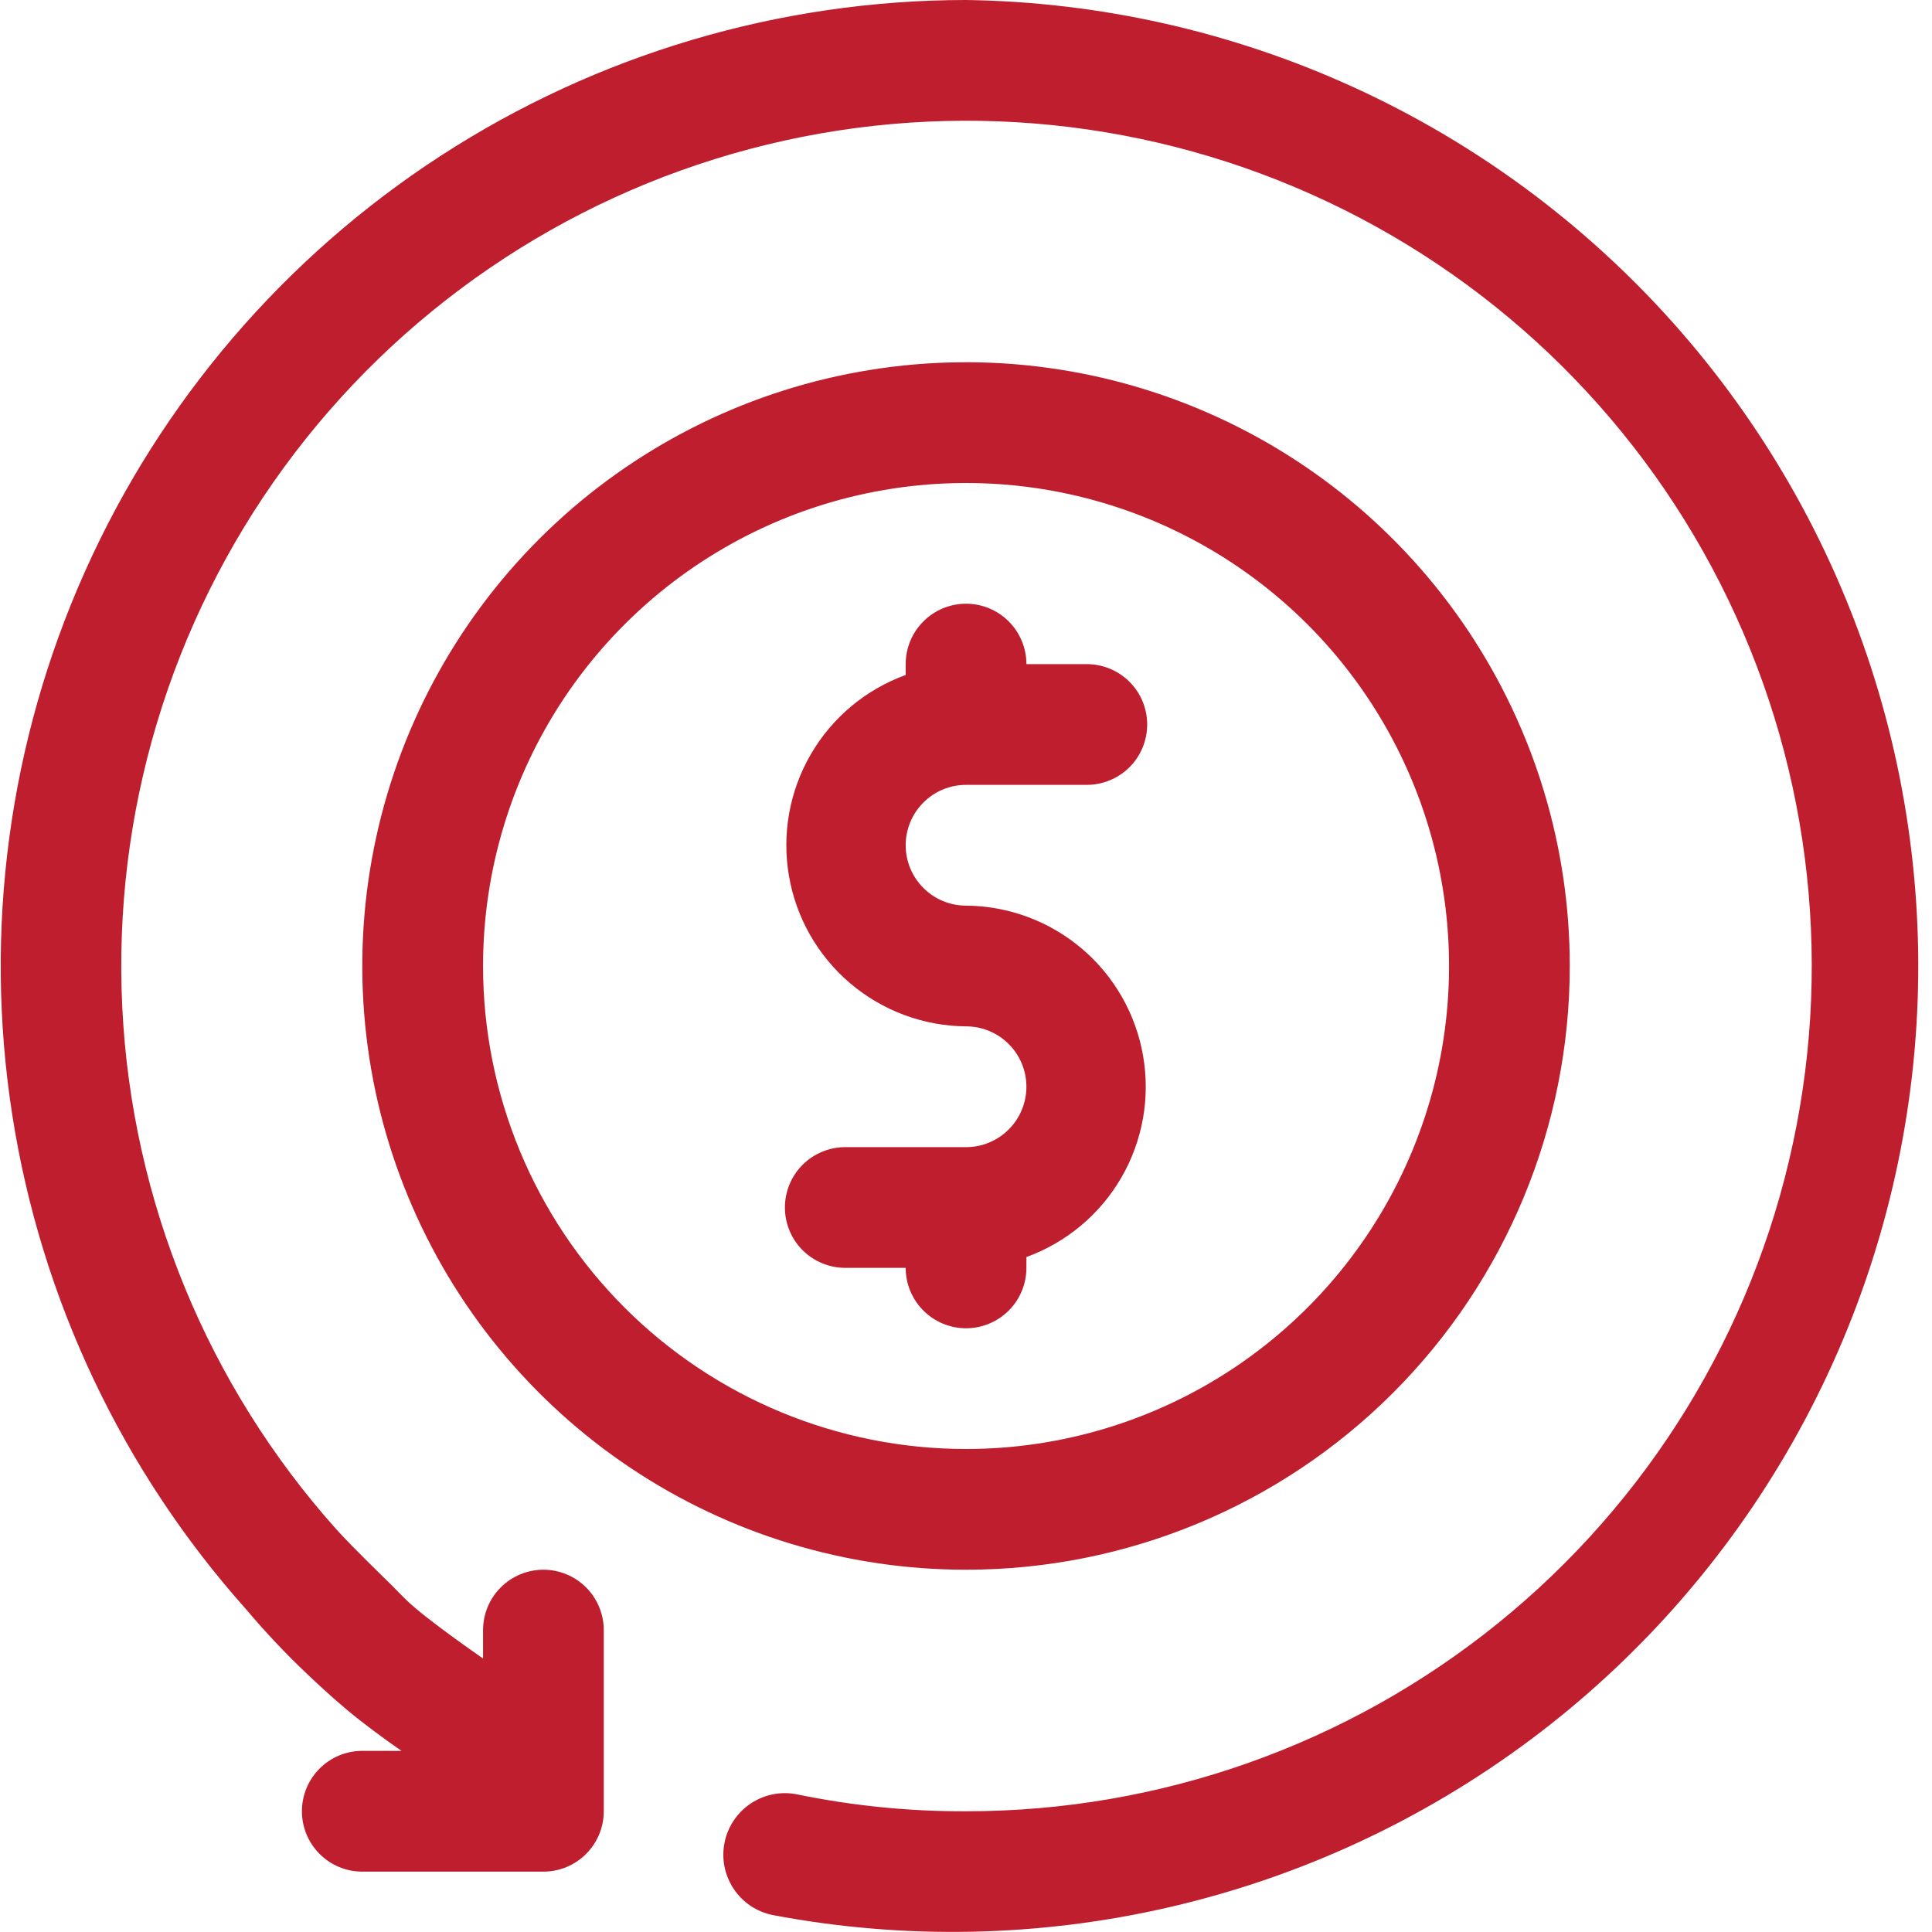 <svg xmlns="http://www.w3.org/2000/svg" fill="none" viewBox="0 0 41 41" height="41" width="41">
<path fill="#BE1E2D" d="M20.501 0C16.546 0.003 12.676 1.15 9.358 3.303C6.04 5.455 3.415 8.522 1.801 12.133C0.187 15.743 -0.349 19.744 0.259 23.652C0.867 27.56 2.593 31.209 5.228 34.158C5.63 34.634 6.057 35.088 6.509 35.516C6.791 35.785 7.086 36.054 7.394 36.311C7.701 36.567 8.149 36.9 8.521 37.156H7.688C7.348 37.156 7.023 37.291 6.782 37.532C6.542 37.772 6.407 38.098 6.407 38.438C6.407 38.777 6.542 39.103 6.782 39.343C7.023 39.584 7.348 39.719 7.688 39.719H11.532C11.872 39.719 12.198 39.584 12.438 39.343C12.678 39.103 12.813 38.777 12.813 38.438V34.594C12.813 34.254 12.678 33.928 12.438 33.688C12.198 33.447 11.872 33.312 11.532 33.312C11.192 33.312 10.866 33.447 10.626 33.688C10.386 33.928 10.251 34.254 10.251 34.594V35.196C9.866 34.927 9.469 34.645 9.059 34.325C8.649 34.004 8.559 33.889 8.329 33.658C8.098 33.428 7.522 32.877 7.137 32.454C4.4 29.392 2.797 25.483 2.595 21.381C2.393 17.278 3.606 13.231 6.029 9.915C8.453 6.599 11.941 4.215 15.911 3.162C19.881 2.109 24.093 2.45 27.841 4.129C31.59 5.807 34.649 8.721 36.507 12.384C38.366 16.047 38.911 20.236 38.051 24.253C37.192 28.269 34.98 31.869 31.786 34.451C28.592 37.033 24.608 38.44 20.501 38.438C19.296 38.443 18.093 38.322 16.913 38.079C16.745 38.045 16.572 38.045 16.403 38.078C16.235 38.111 16.075 38.178 15.932 38.273C15.789 38.368 15.667 38.49 15.571 38.633C15.476 38.776 15.409 38.935 15.376 39.104C15.342 39.272 15.342 39.445 15.375 39.614C15.409 39.782 15.475 39.942 15.57 40.085C15.665 40.228 15.787 40.35 15.93 40.446C16.073 40.541 16.233 40.608 16.401 40.641C19.192 41.169 22.063 41.111 24.831 40.47C27.599 39.829 30.203 38.62 32.479 36.92C34.755 35.219 36.652 33.064 38.051 30.591C39.45 28.119 40.319 25.382 40.605 22.556C40.89 19.729 40.584 16.874 39.708 14.172C38.831 11.469 37.402 8.979 35.512 6.858C33.621 4.737 31.311 3.032 28.727 1.852C26.143 0.671 23.341 0.041 20.501 0Z"></path>
<path fill="#BE1E2D" d="M33.313 20.5C33.313 17.966 32.562 15.489 31.154 13.382C29.746 11.275 27.745 9.633 25.404 8.663C23.063 7.693 20.487 7.439 18.001 7.934C15.516 8.428 13.233 9.648 11.441 11.44C9.649 13.232 8.429 15.515 7.935 18C7.44 20.486 7.694 23.062 8.664 25.403C9.634 27.744 11.276 29.745 13.383 31.153C15.49 32.561 17.967 33.312 20.501 33.312C23.899 33.312 27.158 31.963 29.561 29.56C31.964 27.157 33.313 23.898 33.313 20.5ZM10.251 20.5C10.251 18.473 10.852 16.491 11.978 14.805C13.105 13.12 14.706 11.806 16.578 11.03C18.451 10.254 20.512 10.052 22.501 10.447C24.489 10.842 26.315 11.819 27.749 13.252C29.182 14.686 30.159 16.512 30.554 18.5C30.95 20.489 30.747 22.55 29.971 24.422C29.195 26.296 27.881 27.896 26.196 29.023C24.51 30.149 22.528 30.75 20.501 30.75C17.782 30.75 15.175 29.67 13.253 27.748C11.331 25.826 10.251 23.218 10.251 20.5Z"></path>
<path fill="#BE1E2D" d="M21.782 26.906V26.676C22.63 26.368 23.342 25.773 23.795 24.993C24.248 24.214 24.412 23.3 24.259 22.412C24.107 21.523 23.647 20.717 22.96 20.133C22.273 19.549 21.402 19.226 20.501 19.219C20.161 19.219 19.835 19.084 19.595 18.843C19.355 18.603 19.22 18.277 19.22 17.938C19.22 17.598 19.355 17.272 19.595 17.032C19.835 16.791 20.161 16.656 20.501 16.656H23.064C23.403 16.656 23.729 16.521 23.97 16.281C24.21 16.041 24.345 15.715 24.345 15.375C24.345 15.035 24.21 14.709 23.97 14.469C23.729 14.229 23.403 14.094 23.064 14.094H21.782C21.782 13.754 21.647 13.428 21.407 13.188C21.167 12.947 20.841 12.812 20.501 12.812C20.161 12.812 19.835 12.947 19.595 13.188C19.355 13.428 19.22 13.754 19.22 14.094V14.324C18.372 14.632 17.66 15.227 17.207 16.007C16.754 16.786 16.59 17.7 16.743 18.588C16.895 19.477 17.355 20.283 18.042 20.867C18.729 21.451 19.6 21.774 20.501 21.781C20.841 21.781 21.167 21.916 21.407 22.157C21.647 22.397 21.782 22.723 21.782 23.062C21.782 23.402 21.647 23.728 21.407 23.968C21.167 24.209 20.841 24.344 20.501 24.344H17.939C17.599 24.344 17.273 24.479 17.032 24.719C16.792 24.959 16.657 25.285 16.657 25.625C16.657 25.965 16.792 26.291 17.032 26.531C17.273 26.771 17.599 26.906 17.939 26.906H19.22C19.22 27.246 19.355 27.572 19.595 27.812C19.835 28.052 20.161 28.188 20.501 28.188C20.841 28.188 21.167 28.052 21.407 27.812C21.647 27.572 21.782 27.246 21.782 26.906Z"></path>
</svg>
